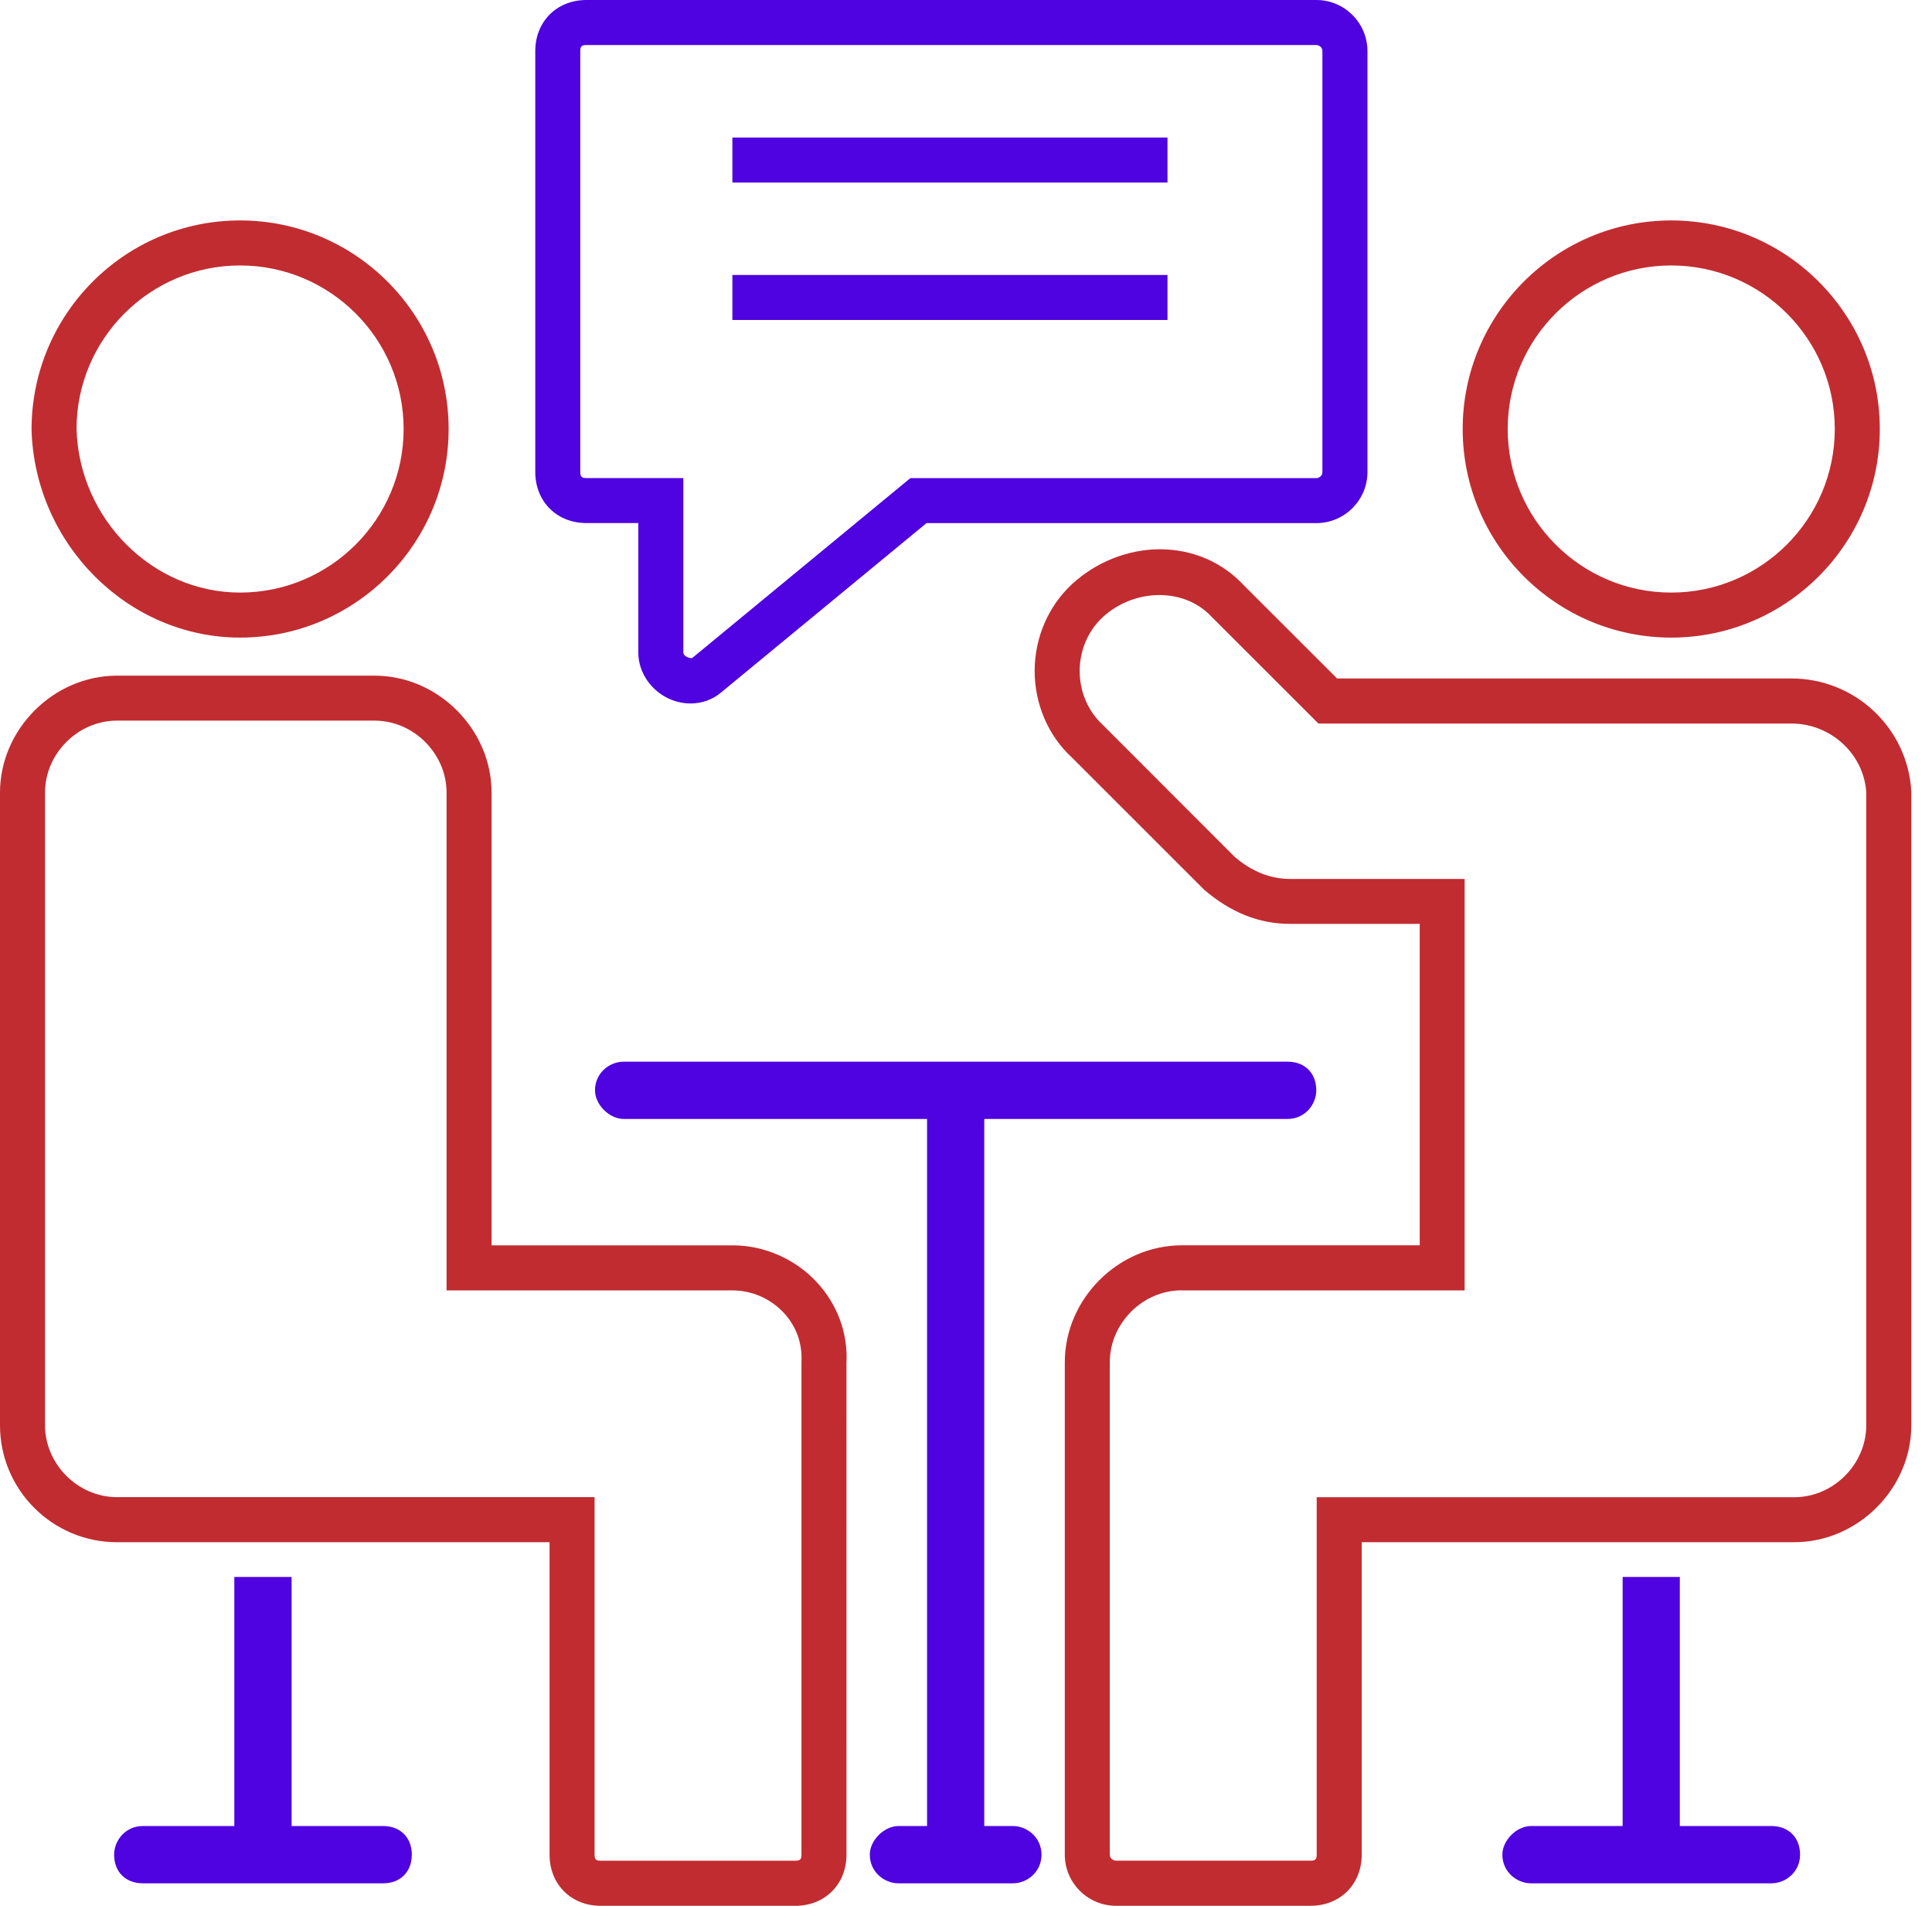 <svg width="73" height="72" viewBox="0 0 73 72" fill="none" xmlns="http://www.w3.org/2000/svg">
<path d="M38.271 68.986H37.19V42.273H48.654C49.303 42.273 49.735 41.731 49.735 41.191C49.735 40.542 49.303 40.11 48.654 40.11H23.564C23.022 40.11 22.482 40.542 22.482 41.191C22.482 41.734 23.023 42.273 23.564 42.273H35.029V68.986H33.947C33.406 68.986 32.865 69.529 32.865 70.067C32.865 70.716 33.406 71.15 33.947 71.15H38.273C38.816 71.15 39.353 70.716 39.353 70.067C39.353 69.421 38.813 68.986 38.271 68.986Z" fill="#4F03E0"/>
<path d="M63.147 24.088C58.802 24.088 55.267 20.552 55.267 16.207C55.267 11.862 58.802 8.328 63.147 8.328C67.494 8.328 71.028 11.862 71.028 16.207C71.028 20.552 67.494 24.088 63.147 24.088ZM63.147 10.029C59.739 10.029 56.968 12.8 56.968 16.207C56.968 19.614 59.739 22.387 63.147 22.387C66.555 22.387 69.327 19.614 69.327 16.207C69.327 12.801 66.555 10.029 63.147 10.029Z" fill="#C12C30"/>
<path d="M49.52 71.999H42.166C41.101 71.999 40.233 71.132 40.233 70.066V51.465C40.233 49.071 42.256 47.047 44.652 47.047H53.644V34.904H48.761C47.581 34.904 46.517 34.483 45.504 33.618L40.48 28.597C39.607 27.79 39.094 26.597 39.094 25.347C39.094 24.098 39.607 22.905 40.5 22.074C41.406 21.234 42.617 20.751 43.826 20.751C45.057 20.751 46.186 21.236 47.004 22.119L50.521 25.632H67.689C70.094 25.632 72.083 27.505 72.218 29.896V53.846C72.218 56.24 70.194 58.263 67.8 58.263H51.452V70.064C51.452 71.186 50.638 71.999 49.52 71.999ZM44.652 48.747C43.177 48.747 41.933 49.992 41.933 51.464V70.062C41.933 70.239 42.103 70.295 42.166 70.295H49.52C49.699 70.295 49.751 70.243 49.751 70.062V56.564H67.797C69.271 56.564 70.516 55.319 70.516 53.847V29.945C70.434 28.503 69.189 27.335 67.688 27.335H49.817L45.779 23.301C44.729 22.17 42.827 22.239 41.66 23.323C41.112 23.833 40.795 24.572 40.795 25.351C40.795 26.129 41.109 26.867 41.66 27.376L46.655 32.374C47.307 32.927 47.992 33.206 48.758 33.206H55.341V48.75H44.65L44.652 48.747Z" fill="#C12C30"/>
<path d="M30.052 72H22.698C21.578 72 20.765 71.187 20.765 70.067V58.264H4.42C1.983 58.264 0 56.283 0 53.847V29.945C0 27.549 2.024 25.526 4.42 25.526H14.154C16.55 25.526 18.574 27.55 18.574 29.945V47.048H27.673C28.862 47.048 30.013 47.545 30.834 48.41C31.639 49.264 32.047 50.366 31.983 51.514L31.984 70.066C31.984 71.187 31.172 72 30.052 72ZM4.42 27.225C2.946 27.225 1.701 28.47 1.701 29.943V53.844C1.701 55.319 2.946 56.561 4.42 56.561H22.466V70.064C22.466 70.245 22.518 70.297 22.698 70.297H30.052C30.231 70.297 30.283 70.245 30.283 70.064V51.467C30.323 50.74 30.079 50.087 29.598 49.58C29.098 49.051 28.396 48.75 27.673 48.75H16.873V29.943C16.873 28.469 15.628 27.225 14.154 27.225H4.42Z" fill="#C12C30"/>
<path d="M9.071 24.088C4.845 24.088 1.311 20.564 1.192 16.23C1.192 11.862 4.726 8.328 9.071 8.328C13.417 8.328 16.951 11.862 16.951 16.207C16.951 20.552 13.416 24.088 9.071 24.088ZM9.071 10.029C5.664 10.029 2.892 12.8 2.892 16.207C2.986 19.604 5.758 22.387 9.071 22.387C12.478 22.387 15.251 19.614 15.251 16.207C15.251 12.801 12.478 10.029 9.071 10.029Z" fill="#C12C30"/>
<path d="M66.934 68.986H63.472V59.576H61.311V68.986H57.847C57.306 68.986 56.766 69.529 56.766 70.067C56.766 70.716 57.308 71.15 57.847 71.15H66.934C67.477 71.15 68.015 70.716 68.015 70.067C68.015 69.421 67.58 68.986 66.934 68.986Z" fill="#4F03E0"/>
<path d="M14.478 68.986H11.018V59.576H8.854V68.986H5.394C4.745 68.986 4.312 69.529 4.312 70.067C4.312 70.716 4.744 71.15 5.394 71.15H14.478C15.127 71.15 15.56 70.716 15.56 70.067C15.559 69.421 15.127 68.986 14.478 68.986Z" fill="#4F03E0"/>
<path d="M26.093 26.576C25.023 26.576 24.118 25.691 24.118 24.643V19.761H22.158C21.038 19.761 20.225 18.948 20.225 17.829V1.932C20.225 0.813 21.038 0 22.158 0H49.738C50.803 0 51.669 0.867 51.669 1.932V17.831C51.669 18.896 50.801 19.763 49.736 19.763H35.007L27.24 26.166C26.919 26.434 26.521 26.576 26.093 26.576ZM22.158 1.701C21.978 1.701 21.925 1.753 21.925 1.932V17.83C21.925 18.009 21.978 18.061 22.158 18.061H25.819V24.644C25.819 24.824 26.123 24.885 26.156 24.858L34.397 18.064H49.734C49.806 18.064 49.967 18.006 49.967 17.832V1.932C49.967 1.755 49.8 1.701 49.737 1.701H22.158Z" fill="#4F03E0"/>
<path d="M44.113 6.897H27.673V5.196H44.113V6.897Z" fill="#4F03E0"/>
<path d="M44.113 12.089H27.673V10.388H44.113V12.089Z" fill="#4F03E0"/>
</svg>
